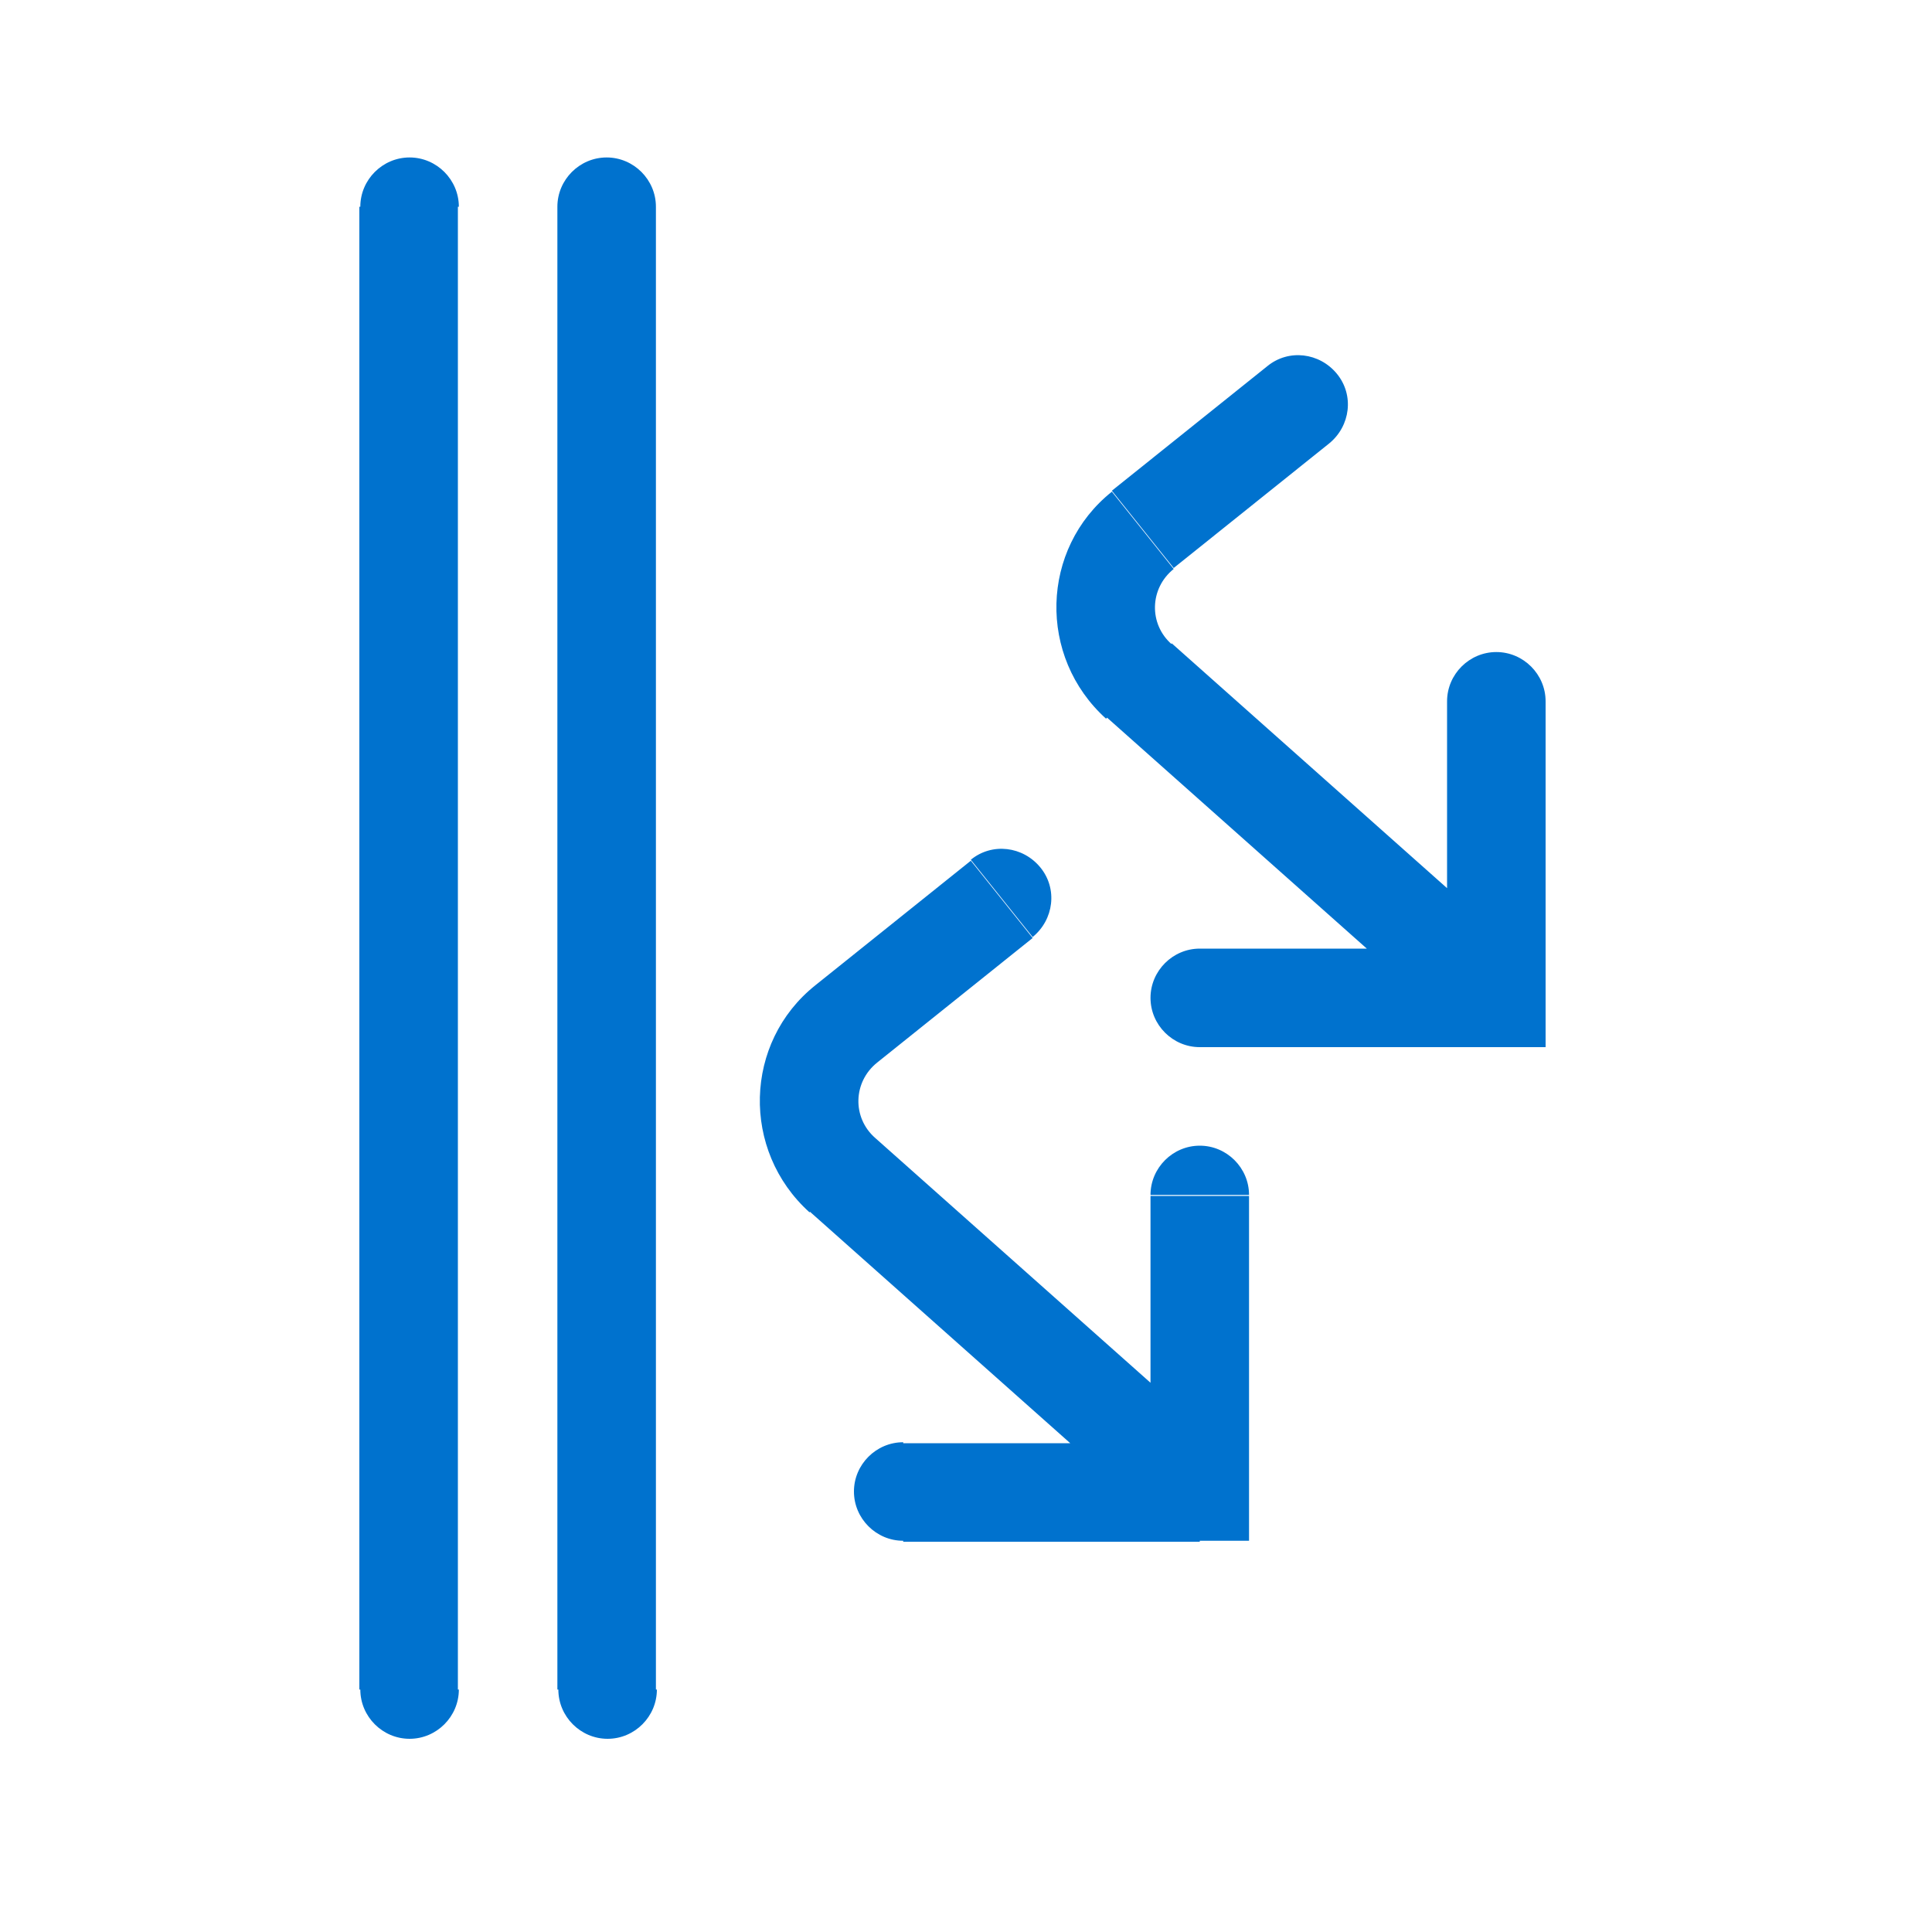 <?xml version="1.0" encoding="UTF-8"?><svg id="a" xmlns="http://www.w3.org/2000/svg" viewBox="0 0 20 20"><defs><style>.b{fill:#0072ce;}.c{fill:none;}</style></defs><rect class="c" width="20" height="20"/><path class="b" d="M4.75,2.14c0-.28-.23-.51-.51-.51s-.51,.23-.51,.51h1.02Zm-1.02,15.35c0,.28,.23,.51,.51,.51s.51-.23,.51-.51h-1.02Zm2.05,0c0,.28,.23,.51,.51,.51s.51-.23,.51-.51h-1.02ZM6.79,2.14c0-.28-.23-.51-.51-.51s-.51,.23-.51,.51h1.02Zm9.21,5.12c0-.28-.23-.51-.51-.51s-.51,.23-.51,.51h1.02Zm-.51,3.07v.51h.51v-.51h-.51Zm-3.07-.51c-.28,0-.51,.23-.51,.51s.23,.51,.51,.51v-1.02Zm1.34-5.23c.22-.18,.26-.5,.08-.72-.18-.22-.5-.26-.72-.08l.64,.8Zm-.83,7.78c0-.28-.23-.51-.51-.51s-.51,.23-.51,.51h1.02Zm-.51,3.07v.51h.51v-.51h-.51Zm-3.07-.51c-.28,0-.51,.23-.51,.51s.23,.51,.51,.51v-1.02Zm1.34-5.23c.22-.18,.26-.5,.08-.72-.18-.22-.5-.26-.72-.08l.64,.8Zm-1.97,2.45l.34-.38-.34,.38Zm3.07-5.12l-.34,.38,.34-.38ZM3.72,2.14v15.35h1.02V2.14h-1.02Zm3.07,15.35V2.14h-1.02v15.35h1.02ZM14.98,7.26v3.07h1.02v-3.07h-1.02Zm.51,2.56h-3.07v1.02h3.07v-1.02Zm.34,.13l-3.7-3.29-.68,.76,3.7,3.29,.68-.76Zm-3.68-4.07l1.61-1.29-.64-.8-1.61,1.29,.64,.8Zm-.24,6.5v3.07h1.02v-3.07h-1.02Zm.51,2.56h-3.07v1.02h3.07v-1.02Zm.34,.13l-3.7-3.29-.68,.76,3.7,3.29,.68-.76Zm-3.68-4.07l1.61-1.29-.64-.8-1.61,1.29,.64,.8Zm-.02,.78c-.24-.21-.23-.58,.02-.78l-.64-.8c-.74,.59-.77,1.71-.06,2.35l.68-.76Zm3.07-5.11c-.24-.21-.23-.58,.02-.78l-.64-.8c-.74,.59-.77,1.71-.06,2.35l.68-.76Z"/></svg>